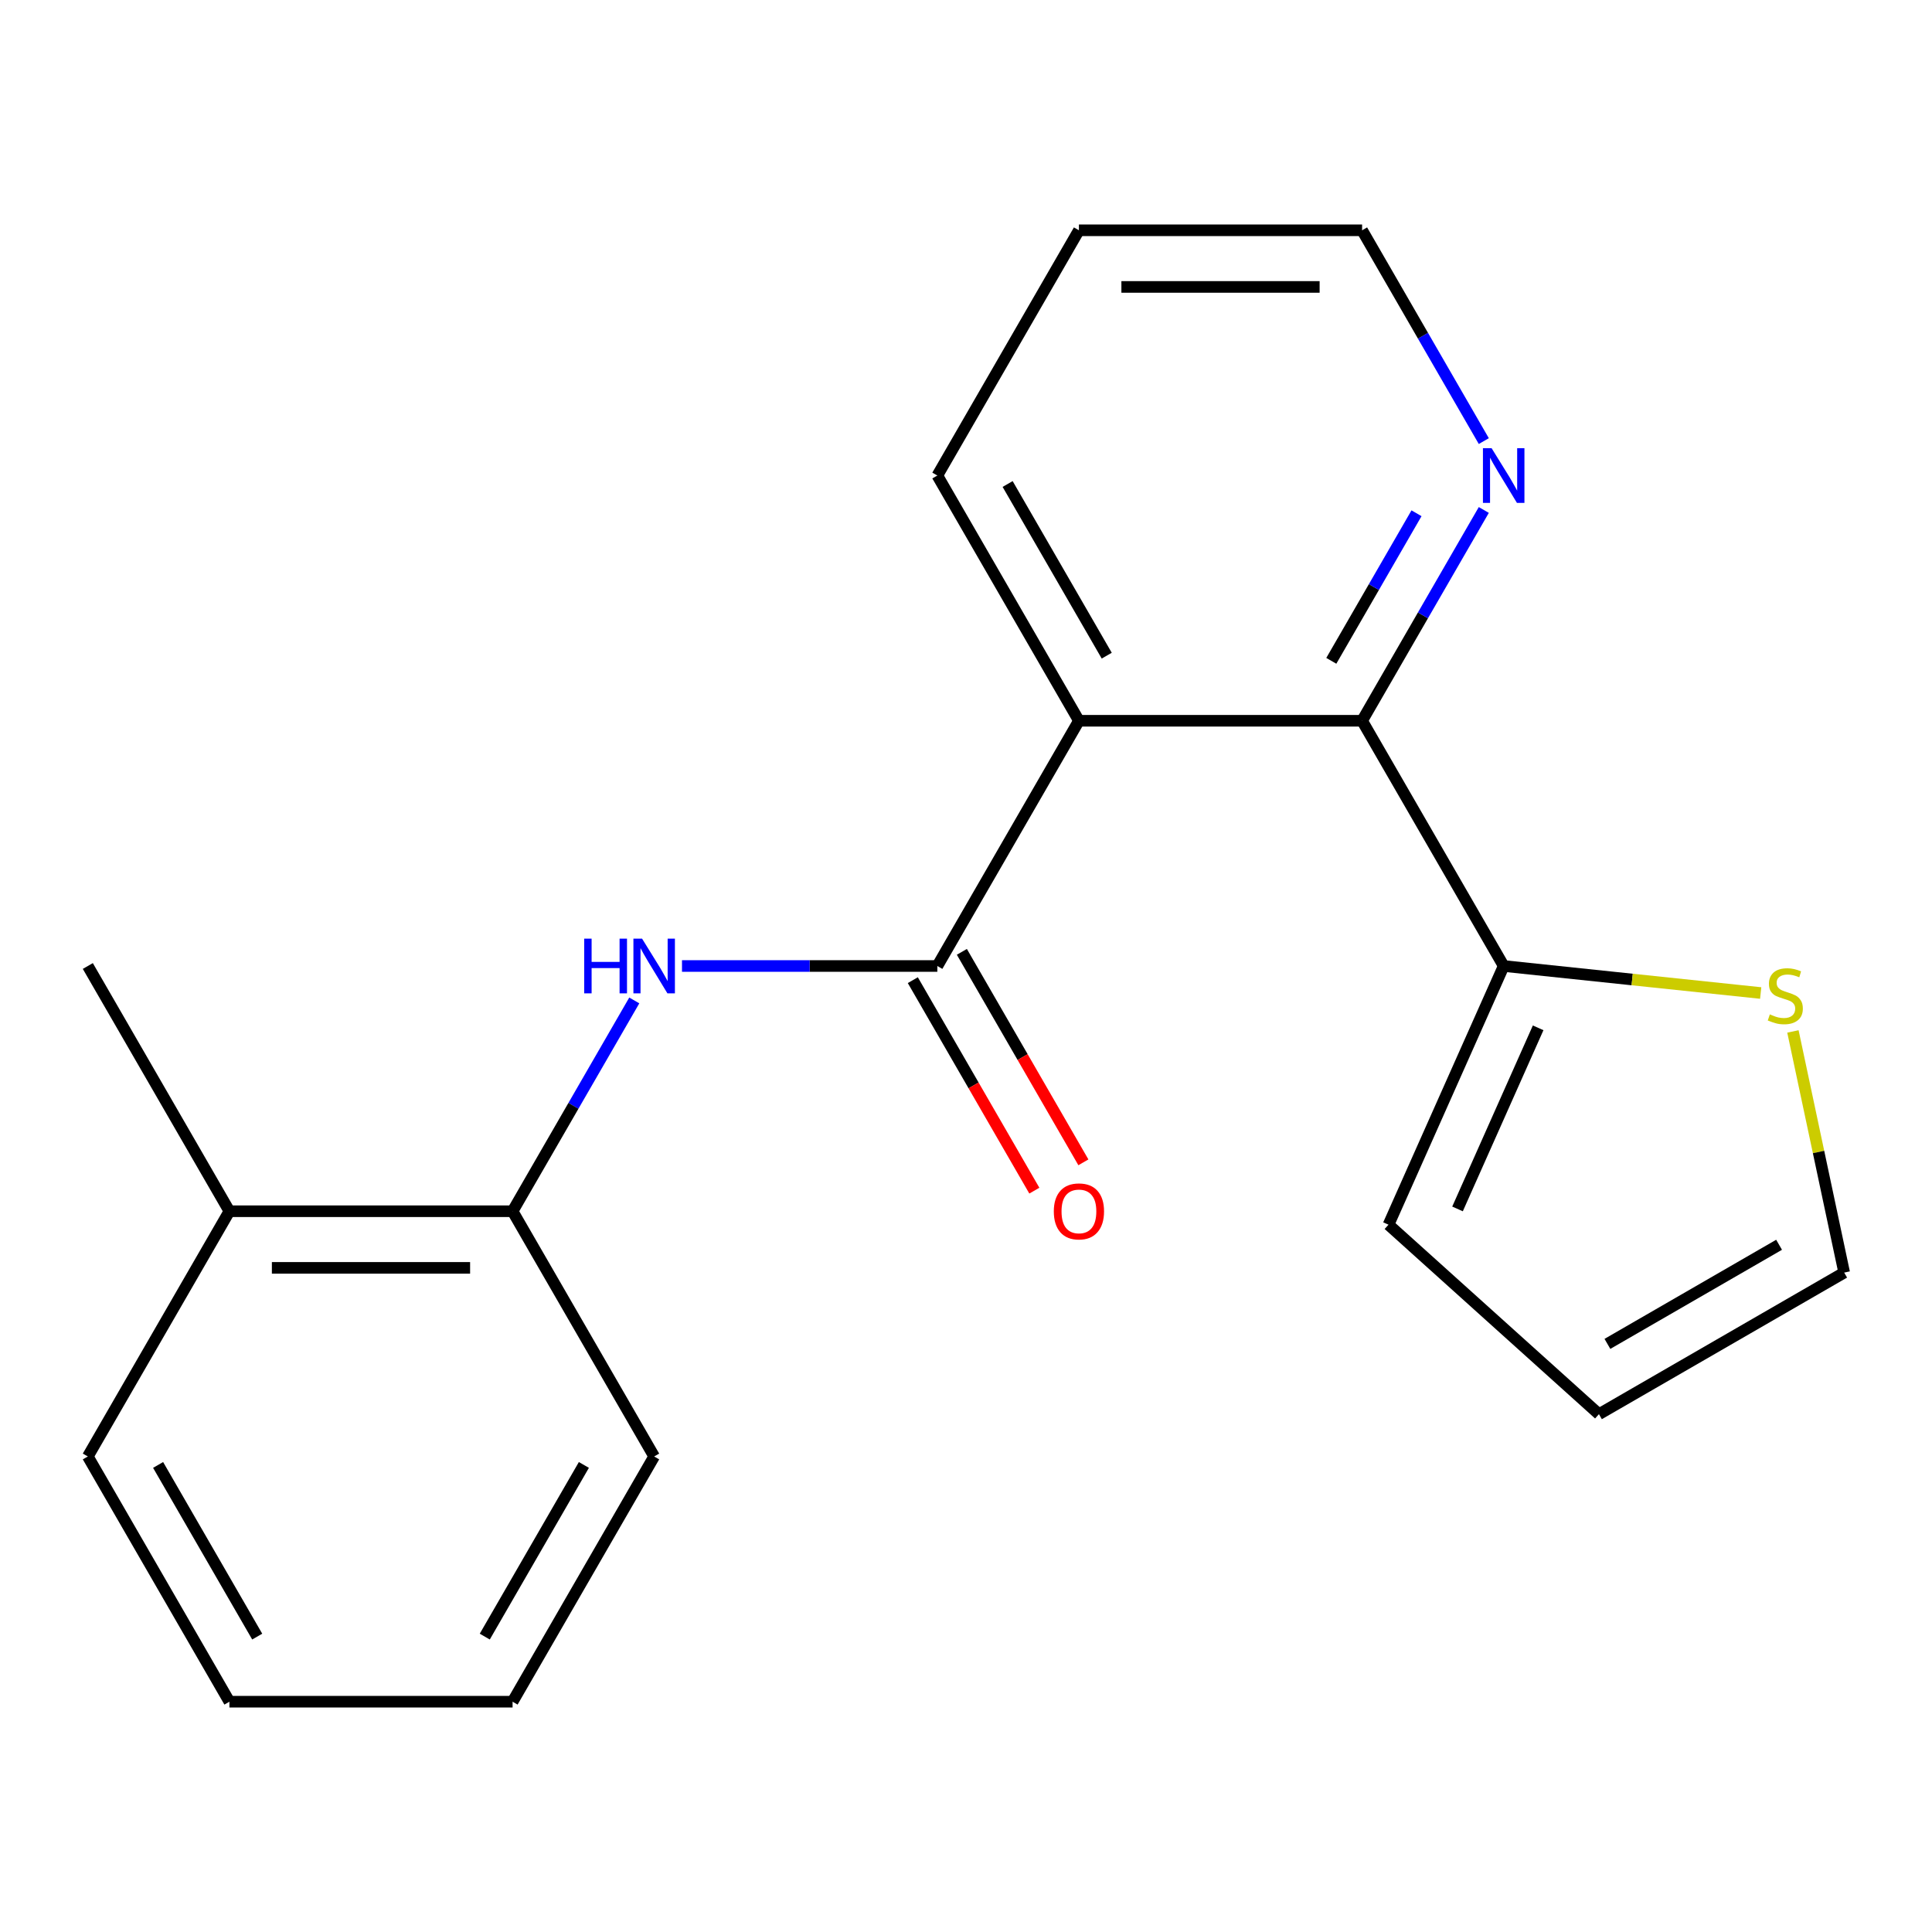 <?xml version='1.0' encoding='iso-8859-1'?>
<svg version='1.1' baseProfile='full'
              xmlns='http://www.w3.org/2000/svg'
                      xmlns:rdkit='http://www.rdkit.org/xml'
                      xmlns:xlink='http://www.w3.org/1999/xlink'
                  xml:space='preserve'
width='1000px' height='1000px' viewBox='0 0 1000 1000'>
<!-- END OF HEADER -->
<rect style='opacity:1.0;fill:#FFFFFF;stroke:none' width='1000' height='1000' x='0' y='0'> </rect>
<path class='bond-0' d='M 558.45,373.067 L 485.165,500' style='fill:none;fill-rule:evenodd;stroke:#000000;stroke-width:6px;stroke-linecap:butt;stroke-linejoin:miter;stroke-opacity:1' />
<path class='bond-1' d='M 558.45,373.067 L 705.02,373.067' style='fill:none;fill-rule:evenodd;stroke:#000000;stroke-width:6px;stroke-linecap:butt;stroke-linejoin:miter;stroke-opacity:1' />
<path class='bond-12' d='M 558.45,373.067 L 485.165,246.133' style='fill:none;fill-rule:evenodd;stroke:#000000;stroke-width:6px;stroke-linecap:butt;stroke-linejoin:miter;stroke-opacity:1' />
<path class='bond-12' d='M 572.844,339.37 L 521.544,250.516' style='fill:none;fill-rule:evenodd;stroke:#000000;stroke-width:6px;stroke-linecap:butt;stroke-linejoin:miter;stroke-opacity:1' />
<path class='bond-2' d='M 485.165,500 L 419.082,500' style='fill:none;fill-rule:evenodd;stroke:#000000;stroke-width:6px;stroke-linecap:butt;stroke-linejoin:miter;stroke-opacity:1' />
<path class='bond-2' d='M 419.082,500 L 352.999,500' style='fill:none;fill-rule:evenodd;stroke:#0000FF;stroke-width:6px;stroke-linecap:butt;stroke-linejoin:miter;stroke-opacity:1' />
<path class='bond-7' d='M 472.471,507.329 L 503.922,561.803' style='fill:none;fill-rule:evenodd;stroke:#000000;stroke-width:6px;stroke-linecap:butt;stroke-linejoin:miter;stroke-opacity:1' />
<path class='bond-7' d='M 503.922,561.803 L 535.373,616.278' style='fill:none;fill-rule:evenodd;stroke:#FF0000;stroke-width:6px;stroke-linecap:butt;stroke-linejoin:miter;stroke-opacity:1' />
<path class='bond-7' d='M 497.858,492.671 L 529.309,547.146' style='fill:none;fill-rule:evenodd;stroke:#000000;stroke-width:6px;stroke-linecap:butt;stroke-linejoin:miter;stroke-opacity:1' />
<path class='bond-7' d='M 529.309,547.146 L 560.76,601.621' style='fill:none;fill-rule:evenodd;stroke:#FF0000;stroke-width:6px;stroke-linecap:butt;stroke-linejoin:miter;stroke-opacity:1' />
<path class='bond-3' d='M 705.02,373.067 L 778.305,500' style='fill:none;fill-rule:evenodd;stroke:#000000;stroke-width:6px;stroke-linecap:butt;stroke-linejoin:miter;stroke-opacity:1' />
<path class='bond-6' d='M 705.02,373.067 L 736.517,318.512' style='fill:none;fill-rule:evenodd;stroke:#000000;stroke-width:6px;stroke-linecap:butt;stroke-linejoin:miter;stroke-opacity:1' />
<path class='bond-6' d='M 736.517,318.512 L 768.014,263.958' style='fill:none;fill-rule:evenodd;stroke:#0000FF;stroke-width:6px;stroke-linecap:butt;stroke-linejoin:miter;stroke-opacity:1' />
<path class='bond-6' d='M 689.082,342.043 L 711.13,303.855' style='fill:none;fill-rule:evenodd;stroke:#000000;stroke-width:6px;stroke-linecap:butt;stroke-linejoin:miter;stroke-opacity:1' />
<path class='bond-6' d='M 711.13,303.855 L 733.178,265.667' style='fill:none;fill-rule:evenodd;stroke:#0000FF;stroke-width:6px;stroke-linecap:butt;stroke-linejoin:miter;stroke-opacity:1' />
<path class='bond-5' d='M 328.304,517.824 L 296.807,572.379' style='fill:none;fill-rule:evenodd;stroke:#0000FF;stroke-width:6px;stroke-linecap:butt;stroke-linejoin:miter;stroke-opacity:1' />
<path class='bond-5' d='M 296.807,572.379 L 265.31,626.933' style='fill:none;fill-rule:evenodd;stroke:#000000;stroke-width:6px;stroke-linecap:butt;stroke-linejoin:miter;stroke-opacity:1' />
<path class='bond-4' d='M 778.305,500 L 844.816,506.991' style='fill:none;fill-rule:evenodd;stroke:#000000;stroke-width:6px;stroke-linecap:butt;stroke-linejoin:miter;stroke-opacity:1' />
<path class='bond-4' d='M 844.816,506.991 L 911.328,513.981' style='fill:none;fill-rule:evenodd;stroke:#CCCC00;stroke-width:6px;stroke-linecap:butt;stroke-linejoin:miter;stroke-opacity:1' />
<path class='bond-8' d='M 778.305,500 L 718.689,633.898' style='fill:none;fill-rule:evenodd;stroke:#000000;stroke-width:6px;stroke-linecap:butt;stroke-linejoin:miter;stroke-opacity:1' />
<path class='bond-8' d='M 796.142,532.008 L 754.411,625.737' style='fill:none;fill-rule:evenodd;stroke:#000000;stroke-width:6px;stroke-linecap:butt;stroke-linejoin:miter;stroke-opacity:1' />
<path class='bond-9' d='M 928.014,533.865 L 941.279,596.276' style='fill:none;fill-rule:evenodd;stroke:#CCCC00;stroke-width:6px;stroke-linecap:butt;stroke-linejoin:miter;stroke-opacity:1' />
<path class='bond-9' d='M 941.279,596.276 L 954.545,658.688' style='fill:none;fill-rule:evenodd;stroke:#000000;stroke-width:6px;stroke-linecap:butt;stroke-linejoin:miter;stroke-opacity:1' />
<path class='bond-11' d='M 265.31,626.933 L 118.74,626.933' style='fill:none;fill-rule:evenodd;stroke:#000000;stroke-width:6px;stroke-linecap:butt;stroke-linejoin:miter;stroke-opacity:1' />
<path class='bond-11' d='M 243.324,656.247 L 140.725,656.247' style='fill:none;fill-rule:evenodd;stroke:#000000;stroke-width:6px;stroke-linecap:butt;stroke-linejoin:miter;stroke-opacity:1' />
<path class='bond-14' d='M 265.31,626.933 L 338.595,753.867' style='fill:none;fill-rule:evenodd;stroke:#000000;stroke-width:6px;stroke-linecap:butt;stroke-linejoin:miter;stroke-opacity:1' />
<path class='bond-20' d='M 768.014,228.309 L 736.517,173.754' style='fill:none;fill-rule:evenodd;stroke:#0000FF;stroke-width:6px;stroke-linecap:butt;stroke-linejoin:miter;stroke-opacity:1' />
<path class='bond-20' d='M 736.517,173.754 L 705.02,119.2' style='fill:none;fill-rule:evenodd;stroke:#000000;stroke-width:6px;stroke-linecap:butt;stroke-linejoin:miter;stroke-opacity:1' />
<path class='bond-10' d='M 718.689,633.898 L 827.612,731.973' style='fill:none;fill-rule:evenodd;stroke:#000000;stroke-width:6px;stroke-linecap:butt;stroke-linejoin:miter;stroke-opacity:1' />
<path class='bond-21' d='M 954.545,658.688 L 827.612,731.973' style='fill:none;fill-rule:evenodd;stroke:#000000;stroke-width:6px;stroke-linecap:butt;stroke-linejoin:miter;stroke-opacity:1' />
<path class='bond-21' d='M 920.848,644.294 L 831.995,695.593' style='fill:none;fill-rule:evenodd;stroke:#000000;stroke-width:6px;stroke-linecap:butt;stroke-linejoin:miter;stroke-opacity:1' />
<path class='bond-15' d='M 118.74,626.933 L 45.455,500' style='fill:none;fill-rule:evenodd;stroke:#000000;stroke-width:6px;stroke-linecap:butt;stroke-linejoin:miter;stroke-opacity:1' />
<path class='bond-16' d='M 118.74,626.933 L 45.455,753.867' style='fill:none;fill-rule:evenodd;stroke:#000000;stroke-width:6px;stroke-linecap:butt;stroke-linejoin:miter;stroke-opacity:1' />
<path class='bond-17' d='M 485.165,246.133 L 558.45,119.2' style='fill:none;fill-rule:evenodd;stroke:#000000;stroke-width:6px;stroke-linecap:butt;stroke-linejoin:miter;stroke-opacity:1' />
<path class='bond-13' d='M 705.02,119.2 L 558.45,119.2' style='fill:none;fill-rule:evenodd;stroke:#000000;stroke-width:6px;stroke-linecap:butt;stroke-linejoin:miter;stroke-opacity:1' />
<path class='bond-13' d='M 683.034,148.514 L 580.435,148.514' style='fill:none;fill-rule:evenodd;stroke:#000000;stroke-width:6px;stroke-linecap:butt;stroke-linejoin:miter;stroke-opacity:1' />
<path class='bond-18' d='M 338.595,753.867 L 265.31,880.8' style='fill:none;fill-rule:evenodd;stroke:#000000;stroke-width:6px;stroke-linecap:butt;stroke-linejoin:miter;stroke-opacity:1' />
<path class='bond-18' d='M 302.215,758.25 L 250.916,847.103' style='fill:none;fill-rule:evenodd;stroke:#000000;stroke-width:6px;stroke-linecap:butt;stroke-linejoin:miter;stroke-opacity:1' />
<path class='bond-22' d='M 45.455,753.867 L 118.74,880.8' style='fill:none;fill-rule:evenodd;stroke:#000000;stroke-width:6px;stroke-linecap:butt;stroke-linejoin:miter;stroke-opacity:1' />
<path class='bond-22' d='M 81.834,758.25 L 133.133,847.103' style='fill:none;fill-rule:evenodd;stroke:#000000;stroke-width:6px;stroke-linecap:butt;stroke-linejoin:miter;stroke-opacity:1' />
<path class='bond-19' d='M 265.31,880.8 L 118.74,880.8' style='fill:none;fill-rule:evenodd;stroke:#000000;stroke-width:6px;stroke-linecap:butt;stroke-linejoin:miter;stroke-opacity:1' />
<path  class='atom-3' d='M 302.375 485.84
L 306.215 485.84
L 306.215 497.88
L 320.695 497.88
L 320.695 485.84
L 324.535 485.84
L 324.535 514.16
L 320.695 514.16
L 320.695 501.08
L 306.215 501.08
L 306.215 514.16
L 302.375 514.16
L 302.375 485.84
' fill='#0000FF'/>
<path  class='atom-3' d='M 332.335 485.84
L 341.615 500.84
Q 342.535 502.32, 344.015 505
Q 345.495 507.68, 345.575 507.84
L 345.575 485.84
L 349.335 485.84
L 349.335 514.16
L 345.455 514.16
L 335.495 497.76
Q 334.335 495.84, 333.095 493.64
Q 331.895 491.44, 331.535 490.76
L 331.535 514.16
L 327.855 514.16
L 327.855 485.84
L 332.335 485.84
' fill='#0000FF'/>
<path  class='atom-5' d='M 916.072 525.041
Q 916.392 525.161, 917.712 525.721
Q 919.032 526.281, 920.472 526.641
Q 921.952 526.961, 923.392 526.961
Q 926.072 526.961, 927.632 525.681
Q 929.192 524.361, 929.192 522.081
Q 929.192 520.521, 928.392 519.561
Q 927.632 518.601, 926.432 518.081
Q 925.232 517.561, 923.232 516.961
Q 920.712 516.201, 919.192 515.481
Q 917.712 514.761, 916.632 513.241
Q 915.592 511.721, 915.592 509.161
Q 915.592 505.601, 917.992 503.401
Q 920.432 501.201, 925.232 501.201
Q 928.512 501.201, 932.232 502.761
L 931.312 505.841
Q 927.912 504.441, 925.352 504.441
Q 922.592 504.441, 921.072 505.601
Q 919.552 506.721, 919.592 508.681
Q 919.592 510.201, 920.352 511.121
Q 921.152 512.041, 922.272 512.561
Q 923.432 513.081, 925.352 513.681
Q 927.912 514.481, 929.432 515.281
Q 930.952 516.081, 932.032 517.721
Q 933.152 519.321, 933.152 522.081
Q 933.152 526.001, 930.512 528.121
Q 927.912 530.201, 923.552 530.201
Q 921.032 530.201, 919.112 529.641
Q 917.232 529.121, 914.992 528.201
L 916.072 525.041
' fill='#CCCC00'/>
<path  class='atom-7' d='M 772.045 231.973
L 781.325 246.973
Q 782.245 248.453, 783.725 251.133
Q 785.205 253.813, 785.285 253.973
L 785.285 231.973
L 789.045 231.973
L 789.045 260.293
L 785.165 260.293
L 775.205 243.893
Q 774.045 241.973, 772.805 239.773
Q 771.605 237.573, 771.245 236.893
L 771.245 260.293
L 767.565 260.293
L 767.565 231.973
L 772.045 231.973
' fill='#0000FF'/>
<path  class='atom-8' d='M 545.45 627.013
Q 545.45 620.213, 548.81 616.413
Q 552.17 612.613, 558.45 612.613
Q 564.73 612.613, 568.09 616.413
Q 571.45 620.213, 571.45 627.013
Q 571.45 633.893, 568.05 637.813
Q 564.65 641.693, 558.45 641.693
Q 552.21 641.693, 548.81 637.813
Q 545.45 633.933, 545.45 627.013
M 558.45 638.493
Q 562.77 638.493, 565.09 635.613
Q 567.45 632.693, 567.45 627.013
Q 567.45 621.453, 565.09 618.653
Q 562.77 615.813, 558.45 615.813
Q 554.13 615.813, 551.77 618.613
Q 549.45 621.413, 549.45 627.013
Q 549.45 632.733, 551.77 635.613
Q 554.13 638.493, 558.45 638.493
' fill='#FF0000'/>
</svg>
